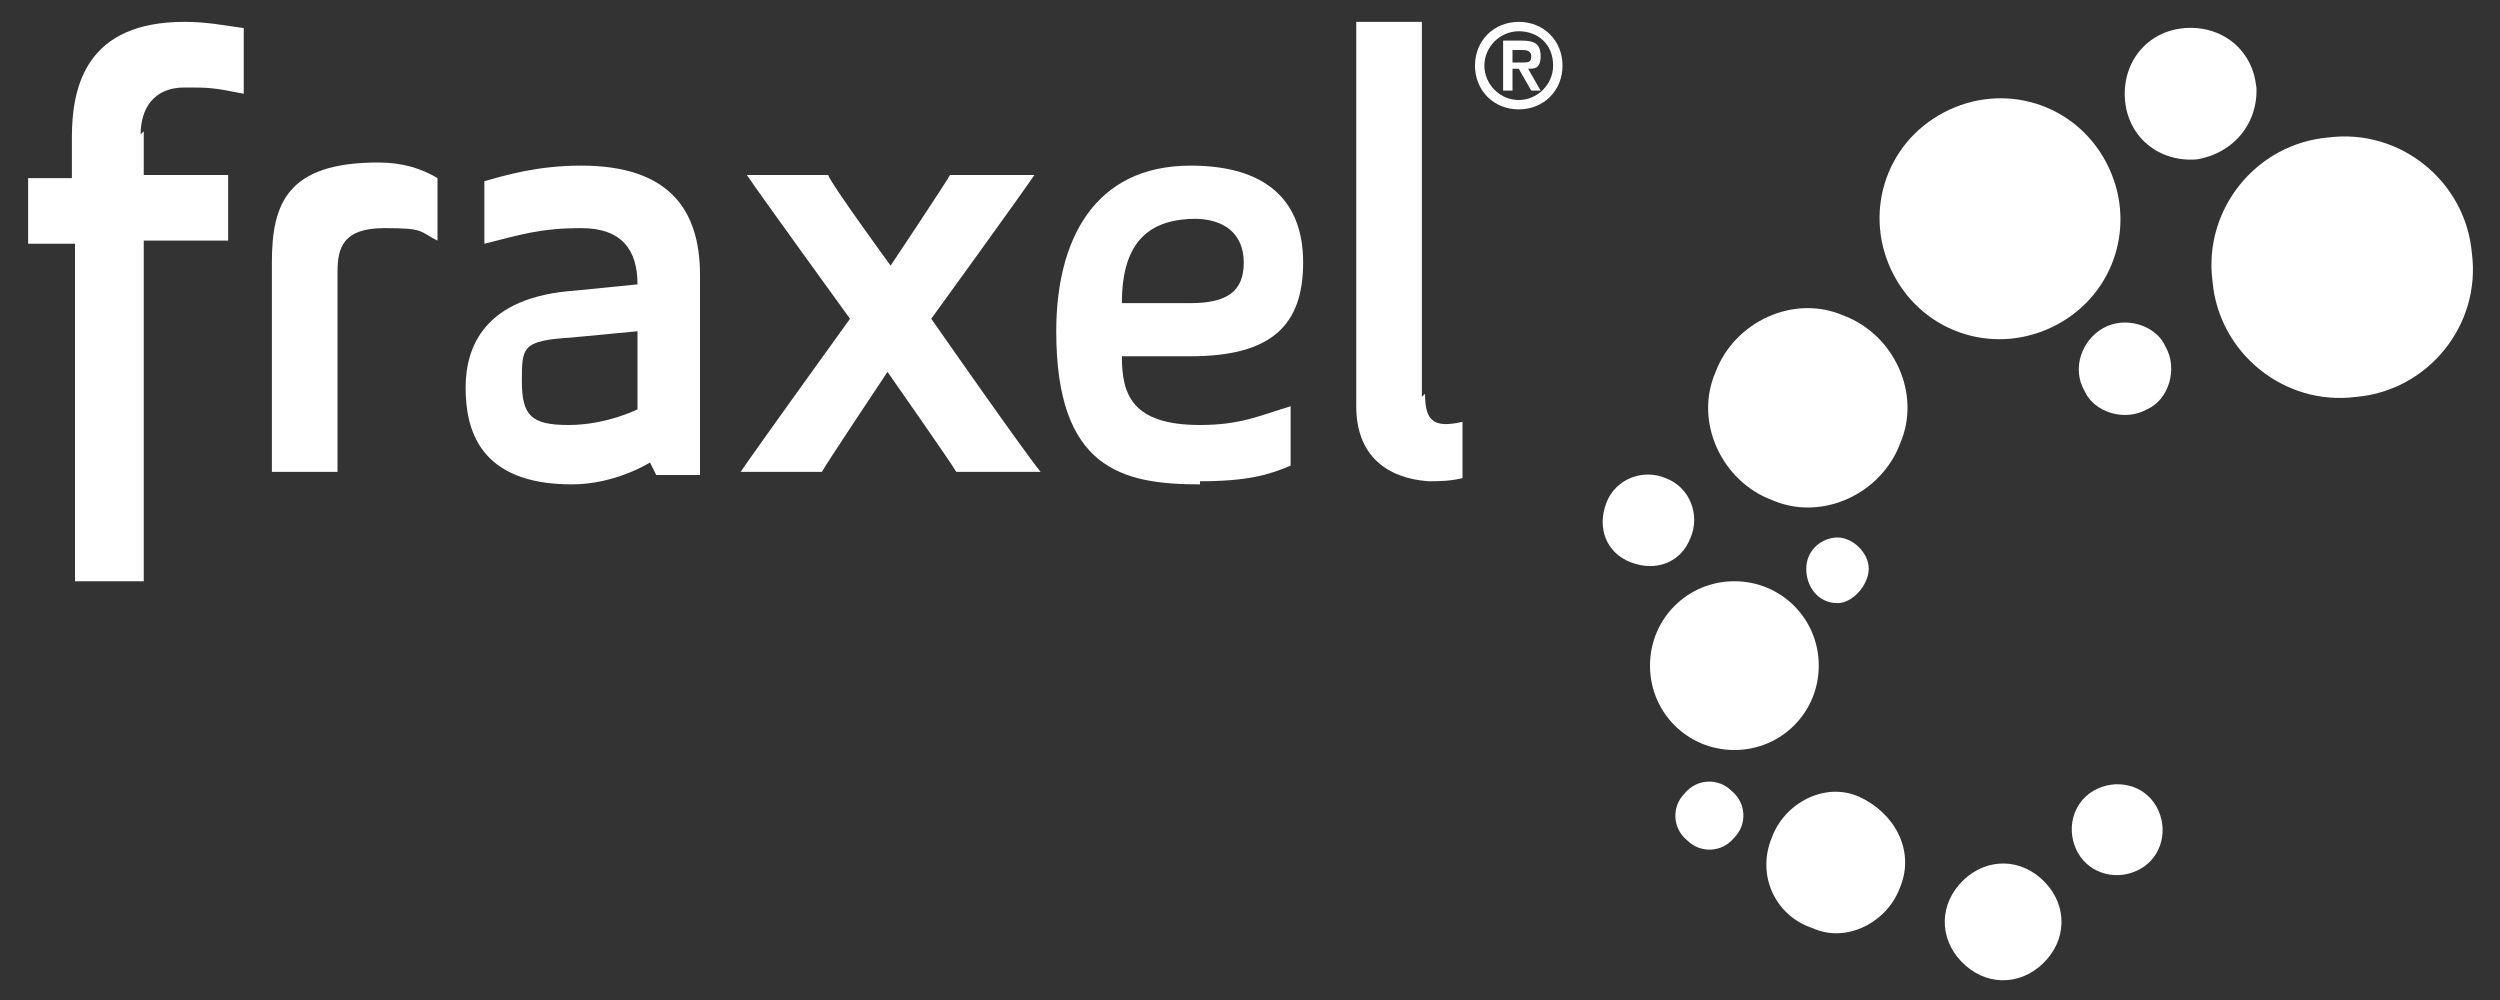 <?xml version="1.0" encoding="UTF-8"?>
<svg xmlns="http://www.w3.org/2000/svg" version="1.1" viewBox="0 0 80 32">
  <rect x="0" y="0" width="80" height="32" fill="#333333" stroke="none"/>
  <defs>
    <style>
      .cls-1 {
        fill: #fff;
      }
    </style>
  </defs>
  <!-- Generator: Adobe Illustrator 28.7.5, SVG Export Plug-In . SVG Version: 1.2.0 Build 176)  -->
  <g>
    <g id="Calque_1">
      <path class="cls-1" d="M67,25.3c.7-.4,1.6-.2,2,.5.4.7.2,1.6-.5,2-.7.4-1.6.2-2-.5-.4-.7-.2-1.6.5-2"/>
      <path class="cls-1" d="M58.8,19.3c-.6,0-1-.5-1-1.1s.5-1,1-1,1,.5,1,1-.5,1.1-1,1.1"/>
      <path class="cls-1" d="M54,26.9c-.5-.4-.5-1.1-.1-1.5.4-.5,1.1-.5,1.5-.1.5.4.5,1.1.1,1.5-.4.5-1.1.5-1.5.1"/>
      <path class="cls-1" d="M51.4,16.1c.3-.8,1.2-1.1,1.9-.8.8.3,1.1,1.2.8,1.9-.3.8-1.1,1.1-1.9.8-.8-.3-1.1-1.1-.8-1.9Z"/>
      <path class="cls-1" d="M66.7,12.5c-.4-.7-.1-1.6.6-2,.7-.4,1.7-.1,2,.6.4.7.1,1.7-.6,2-.7.4-1.7.1-2-.6"/>
      <path class="cls-1" d="M72.2,2.7c.1,1.2-.7,2.2-1.9,2.4-1.2.1-2.2-.7-2.3-1.9-.1-1.2.7-2.2,1.9-2.3,1.2-.1,2.2.7,2.3,1.9Z"/>
      <path class="cls-1" d="M62.7,28.3c.7-.8,1.8-.9,2.6-.2s.9,1.8.2,2.6c-.7.8-1.8.9-2.6.2-.8-.7-.9-1.8-.2-2.6Z"/>
      <path class="cls-1" d="M56.7,26.8c.4-1.1,1.7-1.8,2.8-1.3s1.8,1.7,1.3,2.9c-.4,1.1-1.7,1.8-2.8,1.3-1.2-.4-1.8-1.7-1.3-2.9Z"/>
      <path class="cls-1" d="M52.8,21.3c0-1.5,1.2-2.7,2.7-2.7s2.7,1.2,2.7,2.7-1.2,2.7-2.7,2.7-2.7-1.2-2.7-2.7Z"/>
      <path class="cls-1" d="M54.9,11.9c.6-1.6,2.5-2.5,4.1-1.8,1.6.6,2.5,2.5,1.8,4.1-.6,1.6-2.5,2.5-4.1,1.8-1.6-.6-2.5-2.5-1.8-4.1"/>
      <path class="cls-1" d="M60.6,8.8c-1-1.9-.3-4.2,1.6-5.2,1.9-1,4.2-.3,5.2,1.6,1,1.9.3,4.2-1.6,5.2-1.9,1-4.2.3-5.2-1.6"/>
      <path class="cls-1" d="M79.1,8.1c.3,2.3-1.4,4.4-3.7,4.6-2.3.3-4.4-1.4-4.6-3.7-.3-2.3,1.4-4.4,3.7-4.6,2.3-.3,4.4,1.4,4.6,3.7Z"/>
      <path class="cls-1" d="M45.5,12.7V.7h-2.1v12.3c0,1.6,1,2.3,2.3,2.4.3,0,.7,0,1.1-.1v-1.8c-.9.2-1.2,0-1.2-.9"/>
      <path class="cls-1" d="M33,5.6h-2.6c-.1.2-1.9,2.9-1.9,2.9,0,0-1.9-2.6-2-2.9h-2.6c.4.6,3.3,4.6,3.3,4.6,0,0-3.1,4.3-3.5,4.9h2.6c.1-.2,2.1-3.2,2.1-3.2,0,0,2.1,3,2.2,3.2h2.7c-.5-.6-3.5-4.9-3.5-4.9,0,0,2.9-4,3.3-4.6"/>
      <path class="cls-1" d="M18.6,5.3c-1.4,0-2.4.3-3.1.5v2c1.2-.3,1.8-.5,3.1-.5s1.8.7,1.8,1.8l-2,.2c-2.9.2-3.5,1.8-3.5,3.1s.4,3.1,3.4,3.1c1.4,0,2.5-.7,2.5-.7l.2.4h1.4v-6.4c0-2.1-1-3.5-3.8-3.5M20.4,13.1s-1,.5-2.2.5-1.5-.3-1.5-1.4,0-1.3,1.6-1.4l2.1-.2v2.4Z"/>
      <path class="cls-1" d="M38.4,15.4c1.5,0,2.2-.2,2.9-.5v-1.9c-1,.3-1.6.6-2.9.6-2.2,0-2.5-1-2.5-2.2h2.2c2.6,0,3.6-1,3.6-3s-1.2-3.1-3.6-3.1c-3.1,0-4.3,2.4-4.3,5.3,0,4.4,2.1,4.9,4.6,4.9M38.2,7c1,0,1.6.5,1.6,1.4s-.5,1.3-1.7,1.3h-2.2c0-2,.9-2.7,2.4-2.7"/>
      <path class="cls-1" d="M12.1,5.2c-2.9,0-3.4,1.3-3.4,3.2v6.7h2.1v-6.4c0-.8.2-1.4,1.5-1.4s1.1.1,1.7.4v-2c-.5-.3-1.1-.5-1.9-.5"/>
      <path class="cls-1" d="M4.5,4.3c0-.8.4-1.5,1.4-1.5.8,0,.9,0,1.9.2V.9c-.7-.1-1.2-.2-1.9-.2-3.1,0-3.6,2-3.6,3.7v1.3H.9v2.1h1.5v10.8h2.2V7.7h2.7v-2.1h-2.7v-1.4h0Z"/>
      <path class="cls-1" d="M47.2,2.1c0-.8.6-1.4,1.4-1.4s1.4.6,1.4,1.4-.6,1.4-1.4,1.4-1.4-.6-1.4-1.4ZM49.7,2.1c0-.7-.5-1.1-1.1-1.1s-1.1.5-1.1,1.1.5,1.1,1.1,1.1,1.1-.5,1.1-1.1ZM48.1,1.3h.6c.4,0,.6.1.6.5s-.2.4-.4.4l.4.7h-.3l-.4-.7h-.2v.7h-.3v-1.6ZM48.4,2h.3c.2,0,.3,0,.3-.2s-.2-.2-.3-.2h-.3v.5Z"/>
    </g>
  </g>
</svg>